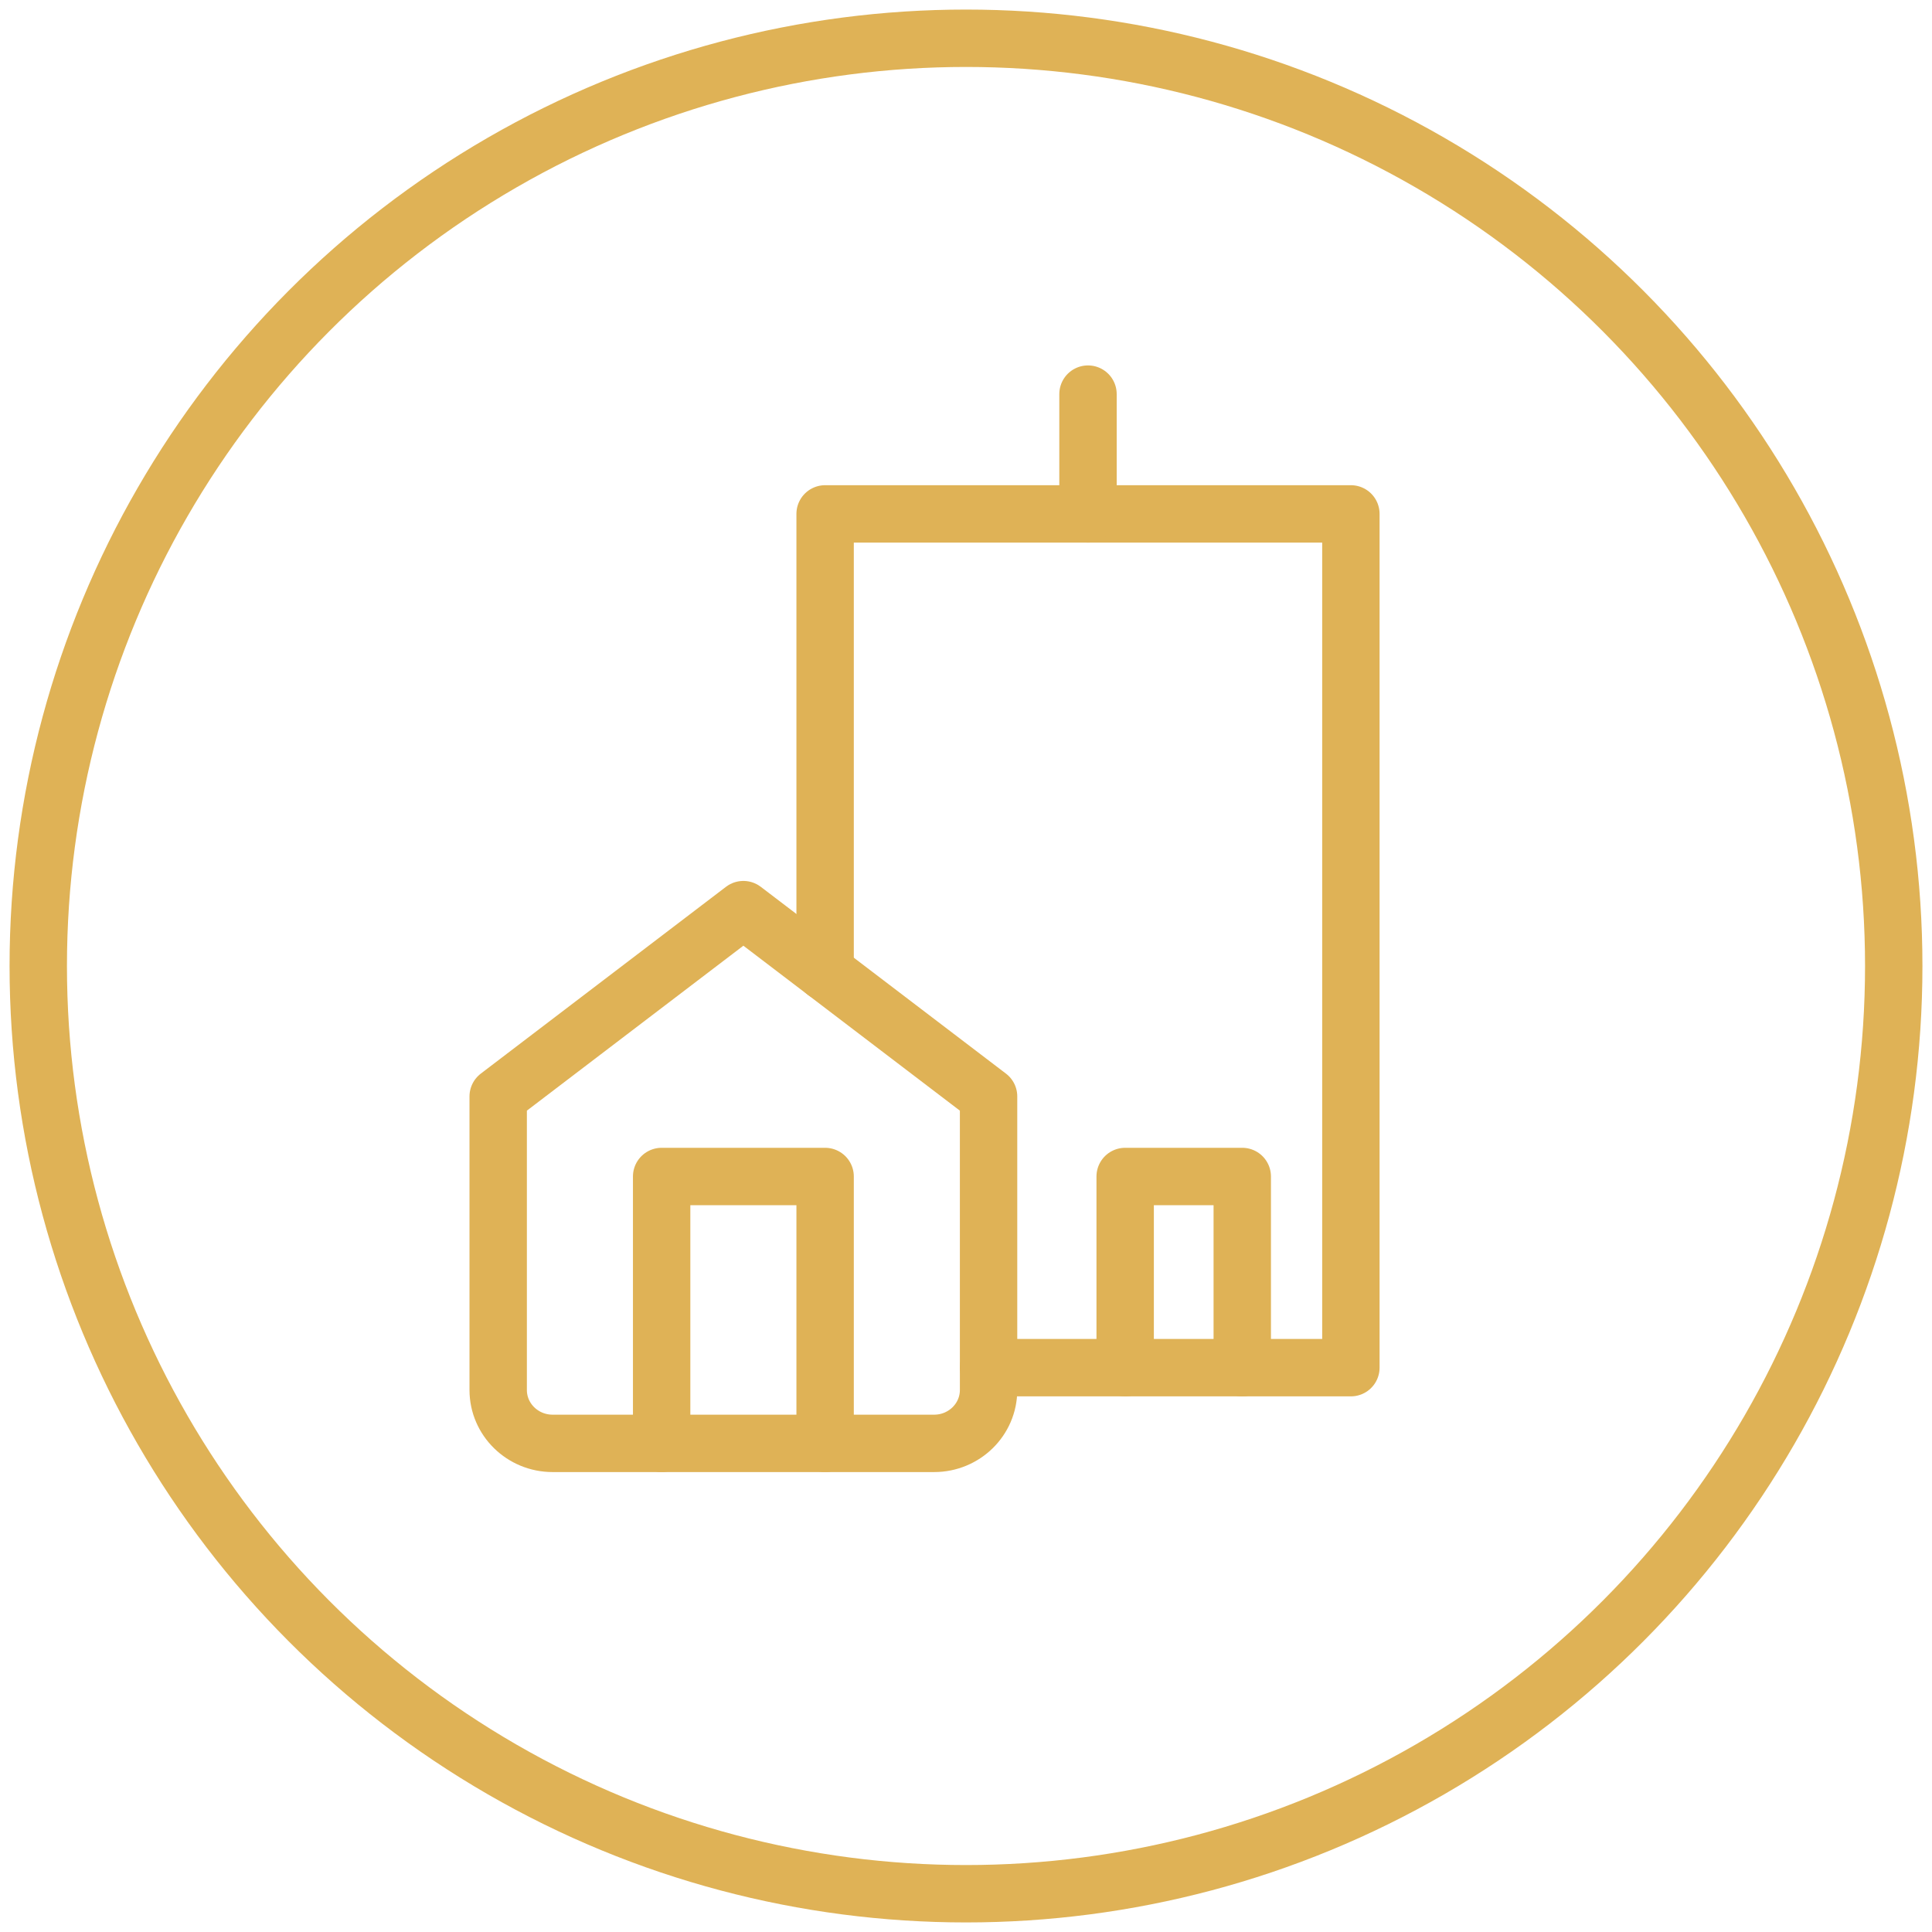 <?xml version="1.0" encoding="UTF-8"?>
<svg width="101px" height="101px" viewBox="0 0 101 101" version="1.1" xmlns="http://www.w3.org/2000/svg" xmlns:xlink="http://www.w3.org/1999/xlink">
    <!-- Generator: Sketch 59.1 (86144) - https://sketch.com -->
    <title>Group 12</title>
    <desc>Created with Sketch.</desc>
    <g id="Page-1" stroke="none" stroke-width="1" fill="none" fill-rule="evenodd">
        <g id="Artboard-Copy-10" transform="translate(-211, -1290)" stroke="#dfb256" stroke-width="3">
            <g id="Group-12" transform="translate(213, 1292)">
                <circle id="Oval" cx="48.5" cy="48.5" r="48.5"></circle>
                <g id="Buildings" transform="translate(24, 18)" stroke-linecap="round" stroke-linejoin="round">
                    <g id="Group-11">
                        <polyline id="Stroke-1" points="8.589 55.456 8.589 41.504 17.135 41.504 17.135 55.456"></polyline>
                        <polyline id="Stroke-3" points="32.821 51.498 32.821 41.504 38.942 41.504 38.942 51.498"></polyline>
                        <g id="Group-10" transform="translate(0, 0.059)">
                            <path d="M0.044,37.26 L12.862,27.494 L25.68,37.26 L25.68,52.606 C25.68,54.148 24.405,55.397 22.832,55.397 L2.892,55.397 C1.319,55.397 0.044,54.148 0.044,52.606 L0.044,37.26 Z" id="Stroke-4"></path>
                            <polyline id="Stroke-6" points="17.135 30.749 17.135 6.806 44.621 6.806 44.621 51.439 25.68 51.439"></polyline>
                            <line x1="30.878" y1="6.806" x2="30.878" y2="0.544" id="Stroke-8"></line>
                        </g>
                    </g>
                </g>
            </g>
        </g>
    </g>
</svg>